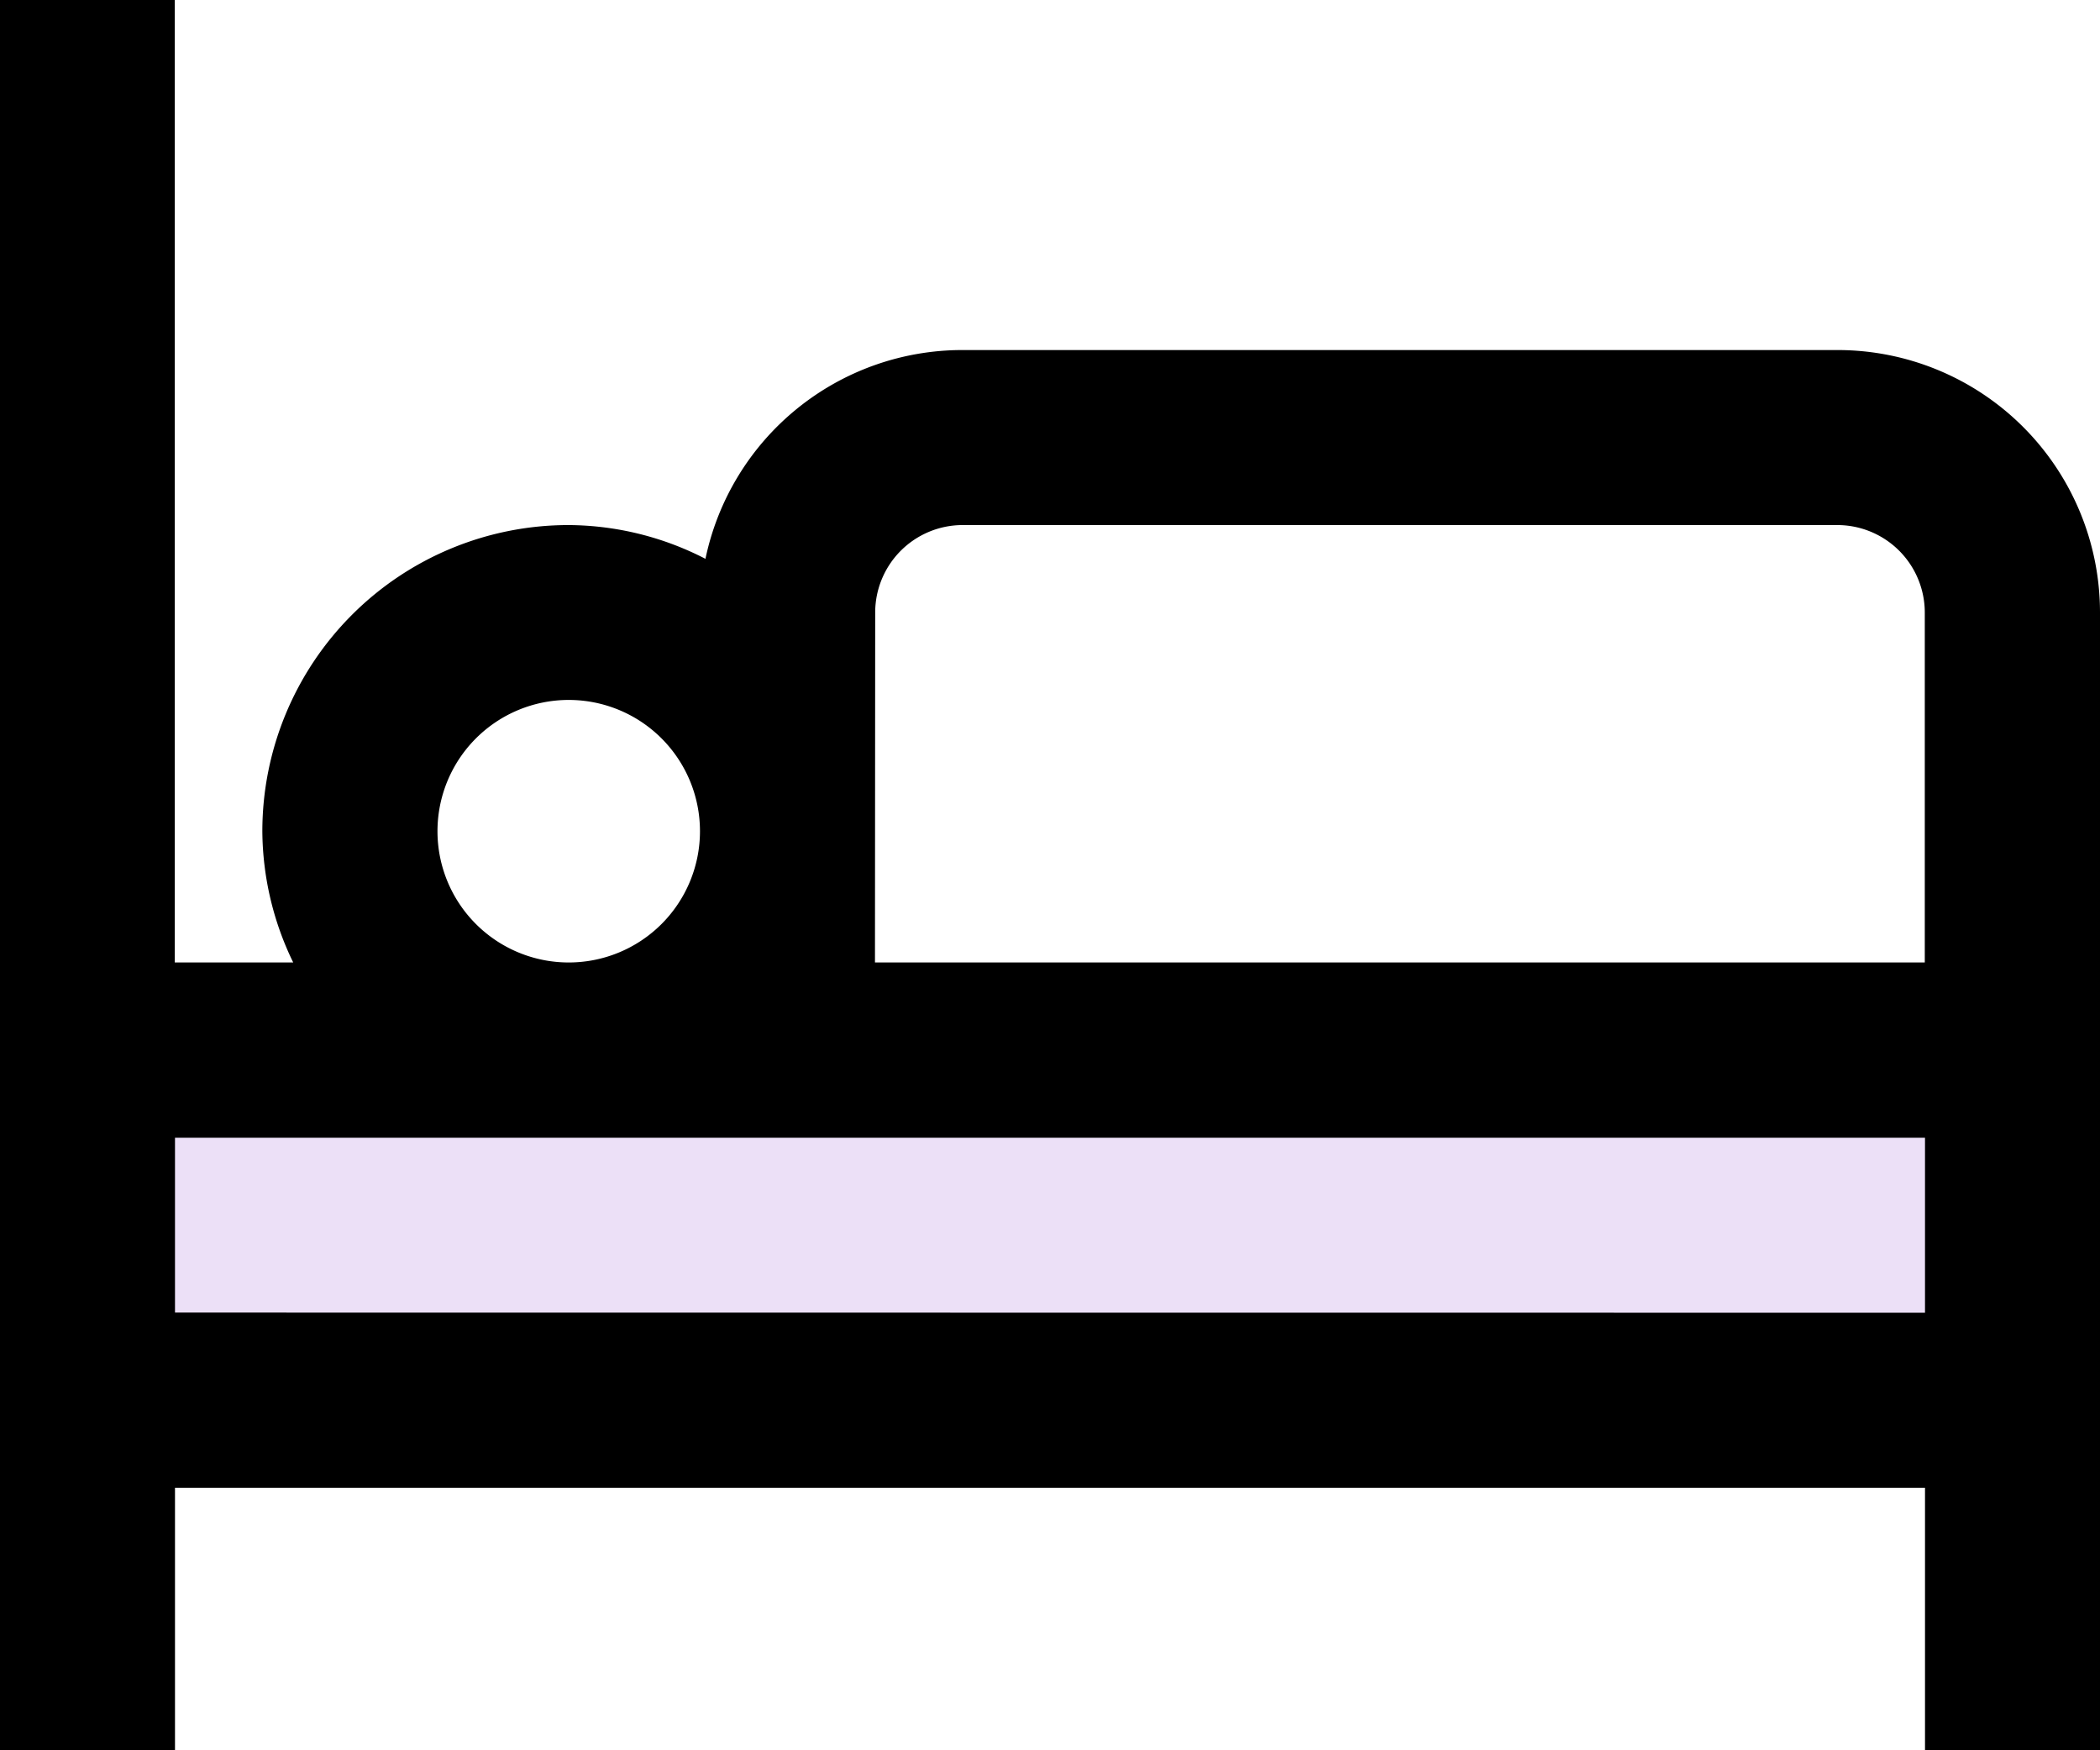 <svg xmlns="http://www.w3.org/2000/svg" width="28.369" height="23.641" viewBox="0 0 28.369 23.641"><g transform="translate(-358 -682.756)"><path d="M12.932,0c7.142,0,13.519-.11,13.519,1.246,0,.6,1.641,3.154-.588,3.921-2.3.8-8.939-.255-12.931-.255-4.121,0-8.932.632-11.549,0C-.1,4.555,0,3.029,0,2.455,0,1.1,5.79,0,12.932,0Z" transform="translate(358.695 696.524)" fill="#ece0f7"/><path d="M24.823,6.728H13a3.546,3.546,0,0,0-3.47,2.82,4.079,4.079,0,0,0-1.849-.456,4.137,4.137,0,0,0-4.137,4.137A4.1,4.1,0,0,0,3.961,15h-1.6V2H0V25.641H2.364V22.095H26.005v3.546h2.364V10.274A3.546,3.546,0,0,0,24.823,6.728Zm-13,3.546A1.182,1.182,0,0,1,13,9.092h11.82a1.182,1.182,0,0,1,1.182,1.182V15H11.82ZM5.91,13.229A1.773,1.773,0,1,1,7.683,15,1.773,1.773,0,0,1,5.91,13.229Zm-3.546,6.5V17.367H26.005v2.364Z" transform="translate(358 680.756)"/></g></svg>